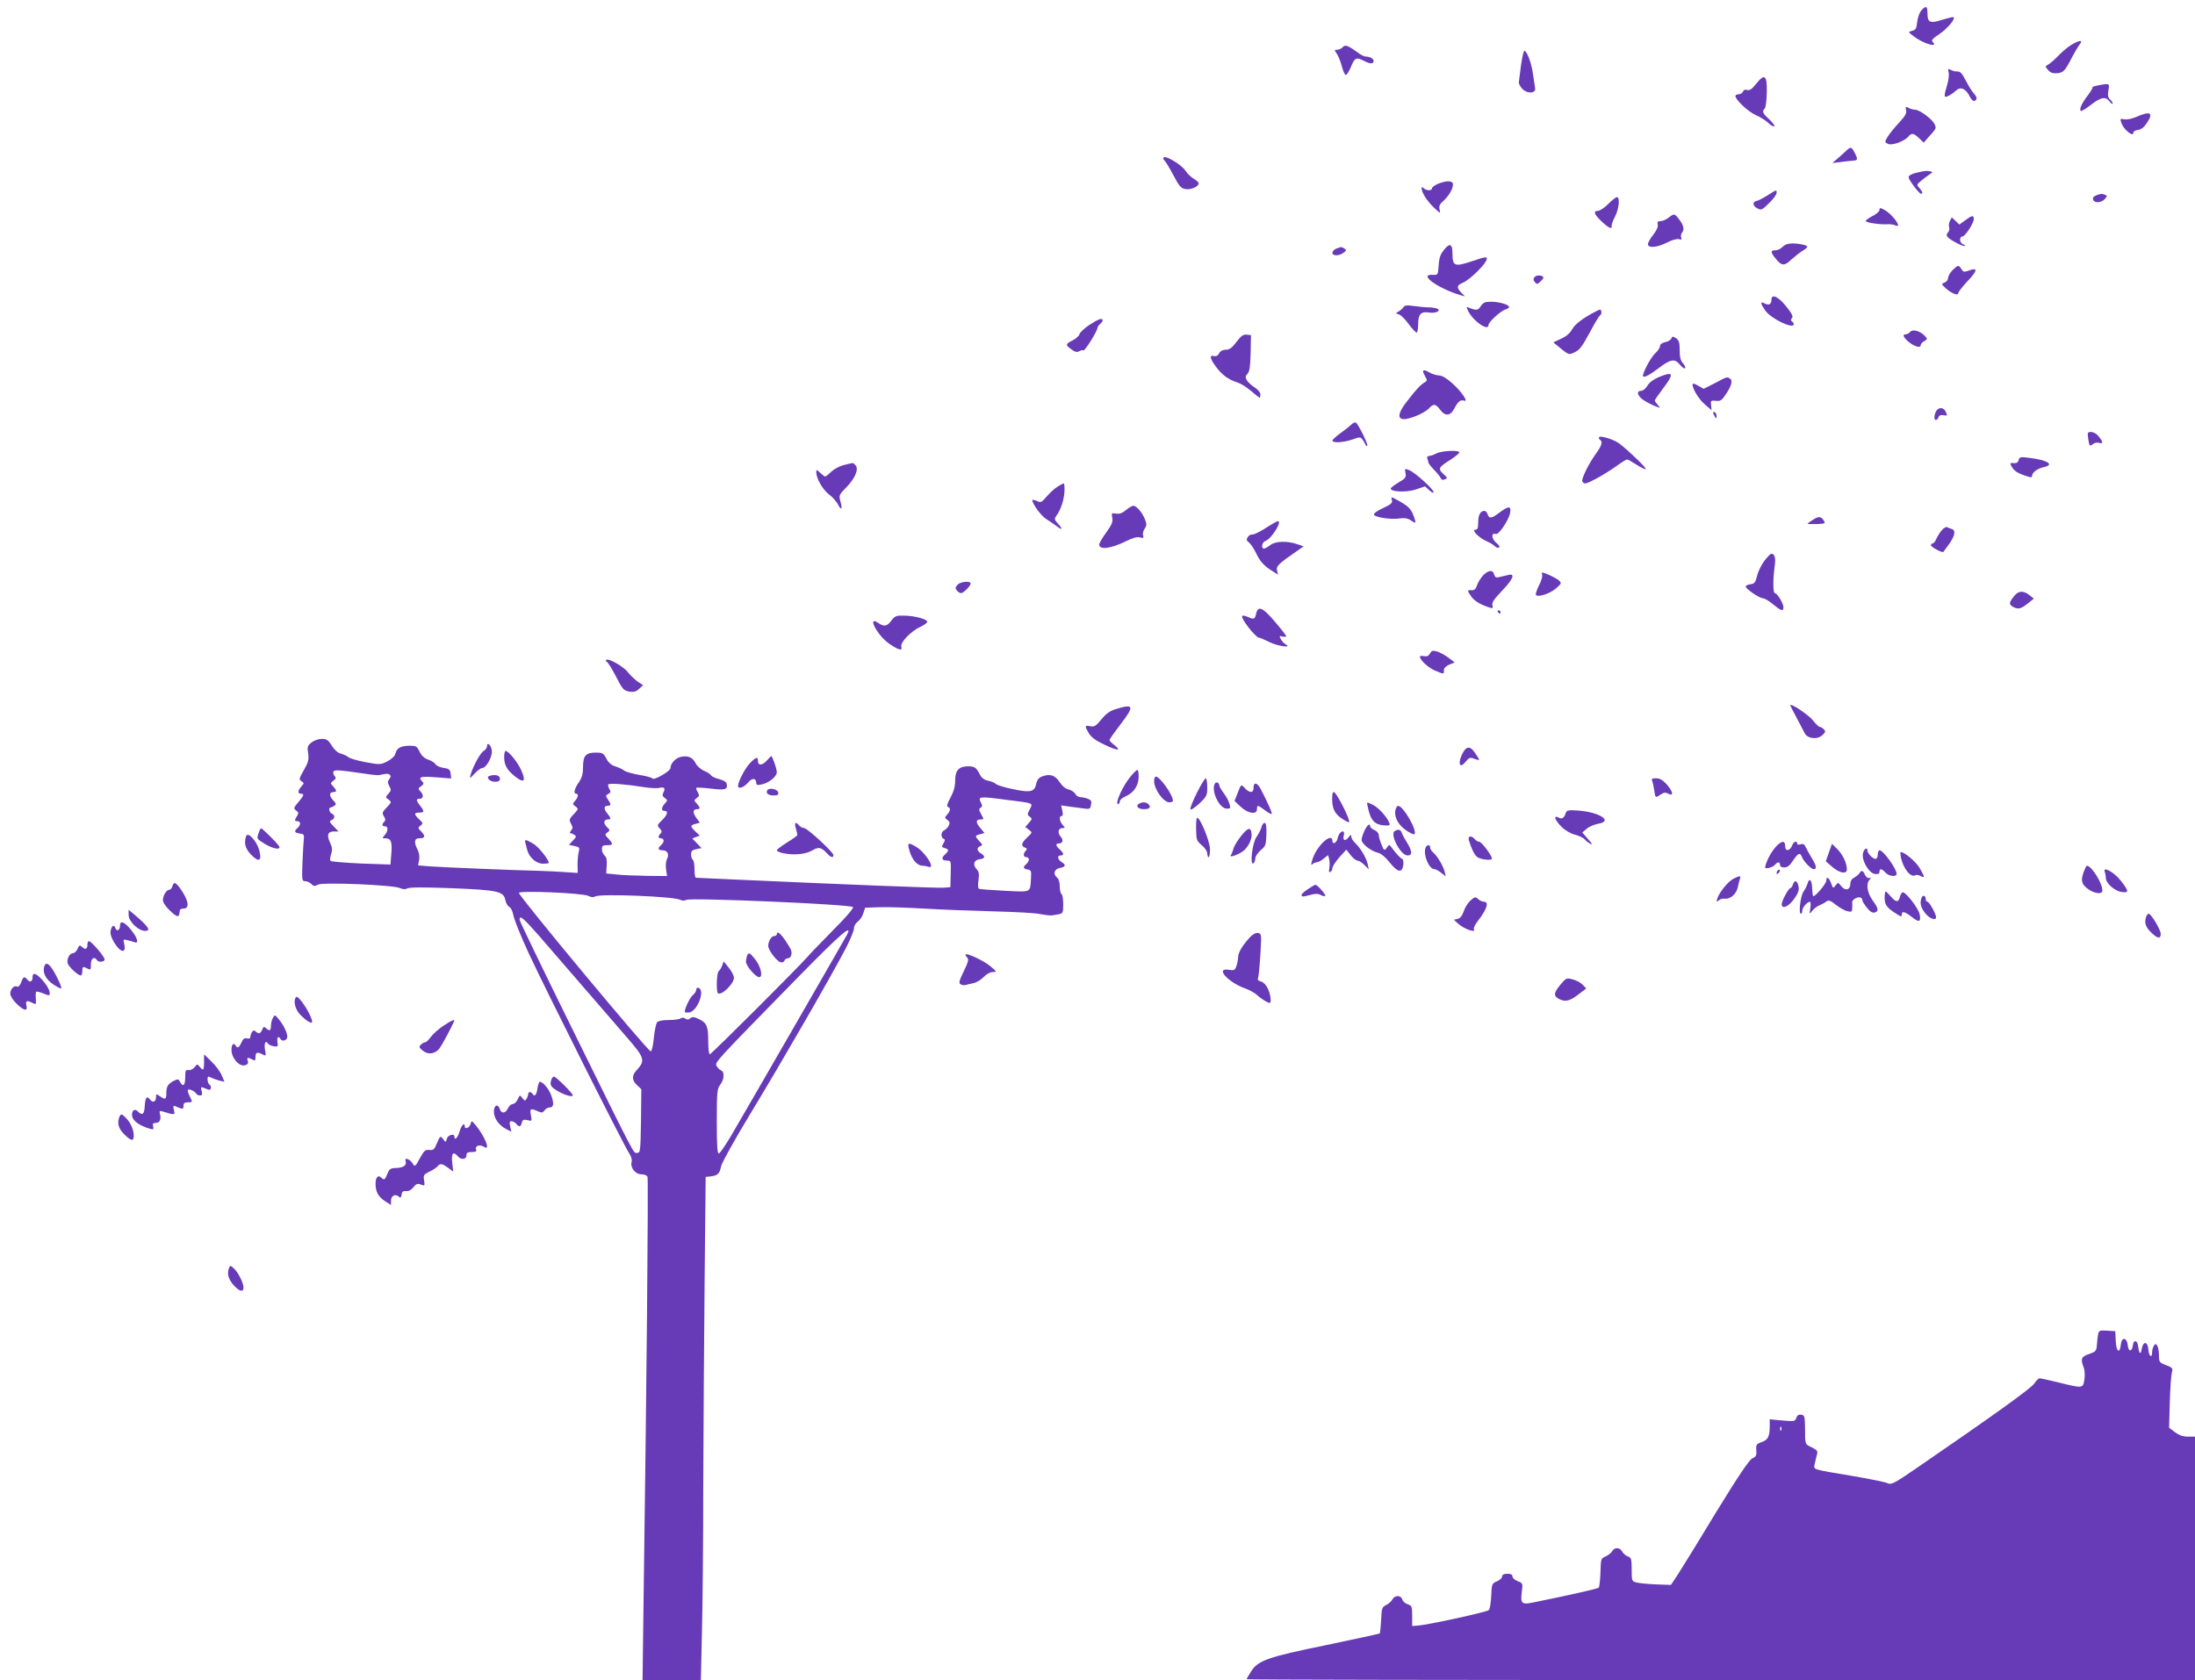 <?xml version="1.0" standalone="no"?>
<!DOCTYPE svg PUBLIC "-//W3C//DTD SVG 20010904//EN"
 "http://www.w3.org/TR/2001/REC-SVG-20010904/DTD/svg10.dtd">
<svg version="1.0" xmlns="http://www.w3.org/2000/svg"
 width="1280pt" height="980pt" viewBox="0 0 1280 980"
 preserveAspectRatio="xMidYMid meet">
<g transform="translate(0,980) scale(0.1,-0.1)"
fill="#673ab7" stroke="none">
<path d="M11204 9739 c-10 -11 -21 -41 -24 -67 -4 -39 -9 -47 -30 -52 -24 -6
-24 -6 11 -33 58 -43 147 -69 108 -30 -8 8 3 20 40 44 50 33 103 99 79 99 -6
0 -35 -7 -64 -16 -68 -22 -84 -15 -84 36 0 45 -8 50 -36 19z"/>
<path d="M12080 9539 c-19 -11 -53 -39 -75 -62 -22 -23 -49 -47 -60 -53 -20
-11 -20 -12 -1 -33 14 -16 28 -20 53 -18 37 4 45 13 88 97 16 30 36 63 44 73
20 25 -4 23 -49 -4z"/>
<path d="M7830 9525 c-7 -8 -21 -15 -31 -15 -19 0 -19 -1 -2 -26 9 -14 22 -47
28 -72 7 -25 16 -47 22 -49 6 -2 19 19 31 47 22 54 31 58 76 35 35 -19 56 -19
56 -1 0 14 -21 26 -46 26 -9 0 -30 11 -47 24 -56 41 -73 47 -87 31z"/>
<path d="M8870 9422 c-6 -48 -12 -94 -13 -102 -1 -8 8 -25 20 -38 28 -30 80
-28 75 3 -2 11 -7 47 -12 80 -8 61 -32 129 -49 139 -5 3 -14 -33 -21 -82z"/>
<path d="M11363 9378 c4 -13 0 -46 -8 -72 -21 -70 -20 -79 8 -65 12 6 32 20
44 31 26 24 55 12 78 -32 16 -31 29 -37 40 -19 4 6 -2 21 -14 33 -11 12 -33
47 -48 77 -21 40 -33 54 -48 52 -10 -1 -28 3 -38 9 -17 9 -19 7 -14 -14z"/>
<path d="M10240 9310 c-24 -30 -37 -39 -51 -35 -12 4 -21 1 -25 -9 -3 -9 -15
-16 -25 -16 -10 0 -19 -4 -19 -10 0 -22 77 -94 120 -112 25 -11 57 -31 72 -45
15 -15 31 -23 35 -20 3 4 -10 22 -30 41 -39 36 -43 46 -26 63 6 6 11 48 12 94
2 101 -12 113 -63 49z"/>
<path d="M12225 9300 c-16 -4 -27 -8 -23 -9 5 0 -8 -21 -26 -46 -36 -46 -52
-82 -42 -92 3 -3 27 11 53 31 64 50 91 55 114 25 10 -13 19 -19 19 -13 0 6 -7
17 -16 24 -11 10 -14 23 -9 52 6 35 5 38 -17 37 -12 -1 -36 -5 -53 -9z"/>
<path d="M11115 9158 c5 -18 -5 -35 -42 -75 -26 -28 -56 -65 -66 -82 -17 -29
-17 -30 2 -40 22 -12 96 14 120 43 19 22 30 20 62 -10 l27 -26 21 24 c54 60
54 59 42 84 -13 29 -87 84 -113 84 -11 0 -28 5 -39 11 -17 9 -19 7 -14 -13z"/>
<path d="M12460 9119 c-27 -12 -56 -18 -72 -15 -26 5 -26 4 -16 -24 12 -35 68
-81 68 -56 0 9 11 16 27 18 18 2 35 15 50 37 43 63 25 76 -57 40z"/>
<path d="M10770 8924 c-8 -8 -31 -28 -50 -45 l-35 -30 50 6 c28 4 60 7 73 8
26 2 27 8 7 47 -17 33 -23 35 -45 14z"/>
<path d="M6786 8881 c-4 -5 -2 -12 3 -16 6 -3 29 -41 52 -84 36 -69 46 -80 73
-84 32 -5 76 15 76 34 0 5 -13 17 -28 26 -16 9 -38 30 -49 47 -22 35 -118 92
-127 77z"/>
<path d="M11205 8799 c-52 -10 -75 -21 -75 -33 0 -15 61 -96 72 -96 13 0 9 12
-9 33 -17 18 -17 20 7 40 14 12 36 29 50 38 22 15 23 16 4 20 -10 3 -32 2 -49
-2z"/>
<path d="M8425 8740 c-39 -8 -75 -28 -75 -40 0 -14 -34 -12 -48 2 -9 9 -12 9
-12 0 0 -25 32 -75 72 -113 38 -36 39 -36 33 -12 -5 21 0 32 25 54 39 36 65
93 47 106 -7 6 -25 7 -42 3z"/>
<path d="M10308 8661 c-25 -16 -54 -31 -64 -33 -27 -5 -24 -30 5 -44 22 -11
28 -8 67 31 24 23 44 50 44 59 0 21 2 21 -52 -13z"/>
<path d="M12223 8660 c-15 -6 -21 -15 -17 -25 8 -21 47 -19 68 4 15 17 15 19
1 25 -20 7 -24 7 -52 -4z"/>
<path d="M9378 8610 c-22 -22 -49 -40 -59 -40 -30 0 -23 -20 21 -62 41 -39 63
-48 58 -25 -1 6 8 31 20 54 23 44 30 113 11 113 -6 0 -29 -18 -51 -40z"/>
<path d="M10960 8575 c0 -8 -18 -24 -40 -35 -22 -11 -40 -24 -40 -29 0 -10 85
-22 130 -19 14 1 33 -2 43 -7 44 -19 -17 66 -65 91 -25 13 -28 13 -28 -1z"/>
<path d="M9730 8530 c-14 -11 -35 -20 -47 -20 -16 0 -20 -5 -16 -20 3 -12 -6
-34 -26 -59 -17 -21 -31 -46 -31 -55 0 -25 53 -20 111 9 30 16 58 23 70 20 14
-5 17 -3 13 9 -4 9 -1 23 6 31 14 17 7 44 -21 79 -24 31 -27 31 -59 6z"/>
<path d="M11460 8515 l-34 -25 -22 21 -22 21 -11 -20 c-6 -11 -8 -28 -5 -36 4
-9 1 -23 -6 -31 -10 -12 -10 -18 -1 -29 14 -17 93 -57 99 -51 3 3 -3 7 -12 11
-19 7 -22 44 -3 44 16 0 67 78 67 102 0 24 -10 23 -50 -7z"/>
<path d="M10395 8360 c-10 -11 -29 -20 -42 -20 -28 0 -29 -10 -2 -44 38 -48
53 -50 95 -10 22 19 51 43 67 52 35 21 34 28 -4 36 -58 11 -95 7 -114 -14z"/>
<path d="M8421 8343 c-24 -29 -29 -48 -33 -108 -3 -38 -4 -40 -36 -38 -81 3
32 -78 162 -118 l29 -8 -22 22 c-28 31 -27 42 8 57 44 18 141 115 141 140 0
14 -6 13 -93 -16 -94 -31 -107 -26 -107 47 0 57 -16 64 -49 22z"/>
<path d="M7793 8350 c-13 -5 -23 -16 -23 -25 0 -19 39 -19 65 1 17 13 18 16 5
24 -18 11 -18 11 -47 0z"/>
<path d="M11386 8224 c-14 -15 -26 -35 -26 -46 0 -10 -9 -22 -20 -26 -20 -7
-20 -9 7 -34 33 -30 73 -45 73 -27 0 7 23 36 50 65 65 68 66 87 6 64 -22 -8
-28 -6 -38 10 -16 26 -20 25 -52 -6z"/>
<path d="M8949 8184 c-9 -11 -8 -18 1 -29 12 -14 15 -14 31 1 11 10 19 20 19
24 0 15 -40 18 -51 4z"/>
<path d="M10330 8051 c0 -26 -15 -34 -40 -21 -26 14 -25 1 3 -40 32 -48 167
-113 167 -81 0 6 -5 13 -10 16 -8 5 -8 11 0 20 8 9 -1 27 -35 69 -47 58 -85
74 -85 37z"/>
<path d="M8635 8014 c-16 -25 -25 -26 -69 -9 -17 8 -17 6 -3 -22 31 -59 117
-117 117 -79 0 17 70 82 99 91 12 3 21 10 21 15 0 13 -59 30 -105 30 -35 0
-46 -5 -60 -26z"/>
<path d="M8184 8008 c-5 -8 -18 -19 -28 -25 -19 -10 -19 -11 2 -17 12 -4 37
-29 57 -57 20 -27 41 -49 46 -49 5 0 9 22 9 49 0 58 16 76 63 68 35 -5 67 6
53 20 -4 4 -27 9 -49 10 -23 0 -65 4 -93 8 -40 6 -54 4 -60 -7z"/>
<path d="M9305 7983 c-72 -37 -121 -74 -138 -105 -11 -21 -34 -41 -64 -54
l-45 -21 45 -37 c42 -34 47 -36 73 -24 36 16 48 32 102 132 23 44 47 83 53 87
6 3 9 13 7 22 -3 14 -6 14 -33 0z"/>
<path d="M6353 7905 c-28 -18 -54 -43 -58 -54 -3 -11 -22 -28 -41 -37 -41 -20
-42 -27 -6 -52 20 -15 32 -18 45 -11 9 6 21 8 25 5 8 -5 82 114 82 132 0 5 7
15 15 22 8 7 15 16 15 21 0 17 -25 8 -77 -26z"/>
<path d="M11139 7864 c-6 -8 -18 -14 -25 -14 -20 0 -17 -14 9 -38 32 -30 77
-46 77 -27 0 8 9 19 21 25 19 11 20 13 4 30 -26 29 -71 42 -86 24z"/>
<path d="M7210 7805 c-26 -34 -40 -45 -62 -45 -17 0 -31 -7 -39 -21 -7 -14
-17 -19 -30 -16 -27 7 -24 -13 10 -60 35 -48 72 -76 124 -93 21 -6 58 -29 83
-51 25 -21 47 -39 50 -39 2 0 4 9 4 19 0 11 -14 28 -32 40 -18 11 -39 30 -46
41 -11 19 -11 25 3 40 12 13 16 42 18 121 l2 104 -25 3 c-20 2 -33 -7 -60 -43z"/>
<path d="M9746 7825 c-3 -8 -19 -18 -36 -21 -19 -4 -30 -13 -30 -23 0 -9 -12
-28 -28 -42 -29 -28 -79 -125 -70 -135 8 -7 40 10 95 52 65 49 90 53 118 18
13 -16 27 -26 31 -22 4 5 -1 17 -12 29 -14 16 -19 36 -19 76 0 45 -4 58 -21
70 -19 12 -22 12 -28 -2z"/>
<path d="M8308 7610 c16 -29 16 -31 -1 -41 -23 -13 -50 -42 -103 -111 -45 -58
-55 -92 -30 -101 28 -11 131 30 160 62 26 28 38 26 65 -10 29 -39 60 -36 83
10 20 39 35 51 56 44 28 -11 -15 53 -69 101 -33 30 -61 46 -78 46 -14 1 -37 7
-51 15 -41 24 -51 19 -32 -15z"/>
<path d="M9710 7614 c-55 -18 -89 -39 -104 -65 -10 -17 -26 -29 -37 -29 -27 0
-21 -28 11 -51 14 -10 43 -26 65 -35 39 -16 40 -16 23 3 -10 11 -18 23 -18 27
0 4 22 36 50 73 55 72 57 92 10 77z"/>
<path d="M10000 7565 l-65 -33 -32 18 c-22 13 -33 15 -33 7 1 -28 37 -87 73
-117 l38 -33 -3 29 c-3 27 -1 29 28 26 26 -3 35 3 56 35 35 51 44 83 27 94
-19 12 -15 13 -89 -26z"/>
<path d="M11290 7401 c-12 -24 -13 -51 -1 -51 5 0 12 7 15 16 4 11 14 15 30
12 22 -4 23 -3 13 19 -12 28 -42 30 -57 4z"/>
<path d="M9990 7393 c0 -4 5 -15 10 -23 8 -13 10 -13 10 2 0 9 -4 20 -10 23
-5 3 -10 3 -10 -2z"/>
<path d="M7880 7323 c-8 -8 -36 -30 -62 -49 -27 -19 -48 -39 -48 -44 0 -15 62
-12 115 6 45 16 49 16 61 -1 7 -10 15 -23 17 -29 2 -6 7 -9 10 -6 7 7 -56 134
-68 136 -5 1 -17 -4 -25 -13z"/>
<path d="M12177 7243 c7 -47 9 -49 28 -33 8 7 24 10 35 7 26 -7 25 4 -1 37
-12 15 -30 26 -44 26 -22 0 -23 -3 -18 -37z"/>
<path d="M9325 7250 c-3 -5 -1 -11 5 -15 18 -11 11 -34 -24 -82 -44 -62 -84
-145 -79 -160 3 -7 10 -13 17 -13 19 0 124 59 183 102 29 21 56 38 61 38 5 0
30 -14 56 -31 26 -17 50 -29 53 -25 6 5 -95 103 -153 148 -28 23 -112 49 -119
38z"/>
<path d="M8376 7155 c-15 -8 -35 -15 -43 -15 -10 0 -13 -6 -9 -16 3 -9 6 -19
6 -23 0 -4 15 -23 33 -42 19 -19 36 -41 39 -49 3 -9 11 -11 23 -6 18 6 17 9
-9 32 -32 30 -28 38 45 84 27 18 49 36 49 41 0 15 -103 10 -134 -6z"/>
<path d="M11772 7118 c-4 -18 -14 -22 -40 -19 -10 2 -11 -3 -3 -17 14 -27 32
-40 79 -56 34 -12 42 -13 42 -2 0 20 31 43 68 51 65 14 23 41 -82 54 -52 7
-59 6 -64 -11z"/>
<path d="M4923 7088 c-23 -5 -56 -22 -74 -38 -17 -17 -34 -30 -37 -30 -3 0
-16 10 -29 22 -22 20 -23 20 -23 2 1 -36 37 -99 73 -127 21 -15 44 -42 53 -58
20 -40 28 -31 15 16 -10 36 -8 39 34 82 50 51 74 105 55 128 -7 8 -15 15 -19
14 -3 -1 -25 -5 -48 -11z"/>
<path d="M8196 7041 c5 -25 1 -31 -40 -55 -25 -15 -46 -31 -46 -36 0 -20 93
-23 147 -5 l53 18 25 -23 c14 -13 25 -18 25 -11 0 17 -106 113 -141 128 -28
11 -28 11 -23 -16z"/>
<path d="M6165 6960 c-16 -10 -44 -36 -62 -57 -29 -34 -33 -36 -57 -25 -14 6
-26 8 -26 4 1 -22 50 -90 80 -109 19 -12 47 -31 63 -43 33 -26 36 -16 5 17
-19 20 -20 27 -10 41 27 37 45 89 49 140 2 28 0 52 -4 52 -4 0 -21 -9 -38 -20z"/>
<path d="M8117 6881 c4 -15 -7 -24 -52 -45 -34 -15 -55 -31 -53 -38 6 -16 100
-30 151 -22 26 4 45 1 62 -10 33 -22 34 -21 21 18 -16 45 -30 61 -83 91 -54
30 -52 30 -46 6z"/>
<path d="M6565 6824 c-21 -18 -38 -23 -57 -20 -26 5 -27 3 -22 -24 5 -23 -2
-40 -35 -86 -23 -31 -41 -63 -41 -70 0 -33 66 -25 154 18 40 20 66 28 84 23
20 -5 23 -3 18 11 -4 9 0 27 9 40 13 20 13 27 0 59 -17 40 -49 75 -67 75 -7
-1 -26 -12 -43 -26z"/>
<path d="M8744 6810 c-46 -35 -60 -37 -69 -10 -3 11 -12 20 -19 20 -23 0 -36
-24 -36 -67 0 -34 -4 -43 -17 -43 -25 0 23 -49 66 -67 19 -8 40 -21 48 -29 8
-8 19 -11 25 -8 6 4 -2 16 -18 29 -27 22 -29 60 -2 50 17 -7 76 80 84 123 8
42 -9 42 -62 2z"/>
<path d="M10572 6768 c-18 -11 -32 -22 -32 -23 0 -2 24 -3 54 -2 48 2 52 4 42
19 -16 27 -30 28 -64 6z"/>
<path d="M7381 6720 c-34 -22 -69 -39 -78 -38 -8 2 -20 -5 -27 -15 -9 -15 -7
-21 8 -32 10 -8 28 -35 41 -62 23 -49 47 -75 99 -107 l29 -18 -6 24 c-7 25 10
41 122 118 l33 23 -38 13 c-58 20 -127 18 -157 -6 -14 -11 -30 -20 -36 -20
-19 0 -12 38 9 45 34 11 99 115 72 115 -5 0 -37 -18 -71 -40z"/>
<path d="M11324 6708 c-11 -13 -25 -35 -32 -50 -6 -16 -16 -28 -22 -28 -5 0
-10 -5 -10 -10 0 -11 67 -47 73 -39 1 2 15 20 29 40 37 50 45 84 21 93 -10 3
-23 8 -29 11 -5 3 -19 -5 -30 -17z"/>
<path d="M10290 6530 c-17 -22 -37 -61 -43 -87 -10 -41 -16 -48 -39 -51 -16
-2 -28 -8 -28 -13 0 -14 80 -69 101 -69 9 0 36 -16 59 -35 47 -39 60 -43 60
-17 0 22 -36 82 -50 82 -11 0 -12 80 -1 157 7 49 0 73 -20 73 -4 0 -22 -18
-39 -40z"/>
<path d="M8648 6443 c-14 -16 -30 -41 -35 -58 -8 -22 -16 -29 -32 -28 -26 3
-26 -2 -1 -37 18 -26 57 -49 107 -64 18 -6 20 -4 16 14 -4 16 10 36 56 84 66
69 79 103 36 92 -14 -3 -37 -9 -51 -12 -20 -5 -26 -2 -31 15 -7 29 -34 26 -65
-6z"/>
<path d="M8993 6446 c3 -7 -5 -35 -19 -62 -13 -26 -21 -51 -17 -55 14 -14 83
9 117 39 32 28 33 31 17 46 -16 14 -82 46 -97 46 -3 0 -4 -6 -1 -14z"/>
<path d="M5584 6389 c-14 -15 -14 -21 -4 -34 7 -8 18 -15 24 -15 14 0 56 42
56 56 0 17 -59 12 -76 -7z"/>
<path d="M11743 6320 c-28 -35 -29 -46 -4 -60 30 -16 45 -12 85 19 l36 29 -26
21 c-36 28 -65 26 -91 -9z"/>
<path d="M7325 6220 c-7 -33 -13 -35 -50 -18 -14 6 -28 9 -31 5 -12 -11 78
-127 99 -127 5 0 31 -11 59 -25 48 -24 135 -37 96 -14 -10 5 -23 19 -29 31
-10 19 -9 20 10 15 11 -3 21 -2 21 2 0 5 -29 42 -65 84 -72 85 -99 96 -110 47z"/>
<path d="M8735 6230 c3 -5 8 -10 11 -10 2 0 4 5 4 10 0 6 -5 10 -11 10 -5 0
-7 -4 -4 -10z"/>
<path d="M5198 6180 c-25 -34 -43 -37 -76 -14 -32 22 -39 10 -18 -29 27 -45
55 -76 98 -103 45 -28 61 -30 54 -6 -8 24 58 92 112 116 23 11 41 24 39 30 -5
16 -75 34 -134 35 -47 1 -55 -2 -75 -29z"/>
<path d="M8339 5988 c-8 -14 -18 -19 -35 -15 -13 2 -24 1 -24 -3 0 -20 48 -64
87 -81 55 -23 53 -23 53 1 0 13 11 24 31 33 l32 13 -37 28 c-20 15 -50 31 -66
36 -25 7 -32 5 -41 -12z"/>
<path d="M3535 5950 c-3 -5 -2 -10 3 -10 5 0 29 -38 53 -84 39 -77 46 -84 78
-90 27 -4 40 -1 58 16 l23 21 -33 22 c-17 13 -41 36 -53 51 -25 35 -120 89
-129 74z"/>
<path d="M10440 5686 c0 -3 17 -36 37 -73 20 -38 41 -78 47 -90 16 -32 74 -39
103 -11 19 17 20 23 8 34 -7 8 -18 14 -23 14 -6 0 -24 17 -40 38 -26 33 -132
103 -132 88z"/>
<path d="M6508 5664 c-35 -10 -58 -27 -85 -60 -32 -39 -42 -45 -65 -40 -33 7
-34 1 -8 -42 15 -24 41 -43 93 -67 77 -36 99 -36 55 -1 -16 12 -28 25 -28 29
0 5 29 46 65 93 82 107 77 120 -27 88z"/>
<path d="M1817 5469 c-24 -18 -26 -25 -20 -64 5 -36 1 -52 -25 -97 -28 -49
-30 -55 -14 -65 16 -10 16 -12 0 -30 -22 -24 -23 -43 -3 -43 21 0 18 -10 -16
-50 -27 -32 -28 -36 -12 -48 15 -10 15 -16 5 -32 -16 -26 -15 -30 3 -30 8 0
15 -6 15 -14 0 -7 -7 -19 -15 -26 -22 -18 -18 -28 13 -32 22 -2 26 -7 24 -28
-2 -14 -5 -76 -8 -137 -4 -107 -3 -113 15 -113 11 0 27 -7 36 -16 14 -14 20
-15 40 -4 29 15 437 -2 477 -20 18 -8 31 -9 44 -2 13 7 99 7 259 1 269 -11
301 -18 312 -69 3 -17 13 -35 23 -40 10 -5 20 -27 24 -50 4 -23 43 -121 88
-218 97 -209 560 -1132 588 -1171 11 -17 17 -36 13 -49 -8 -34 22 -72 58 -72
17 0 32 -6 35 -15 6 -14 -6 -1286 -23 -2467 l-6 -468 170 0 170 0 6 263 c4
144 8 534 8 867 1 333 5 875 8 1205 l6 600 30 3 c40 5 52 16 60 59 4 20 80
157 174 312 174 286 469 798 553 959 26 51 48 103 48 117 0 13 10 31 22 39 12
9 27 30 32 48 l11 33 80 3 c44 2 163 -2 265 -8 102 -6 282 -13 400 -16 118 -3
240 -9 270 -15 64 -11 65 -11 108 -3 31 6 32 7 32 60 0 29 -4 56 -10 59 -5 3
-10 23 -10 44 0 22 -6 44 -15 51 -26 21 -18 50 15 57 35 6 38 18 10 35 -23 15
-27 38 -5 38 21 0 19 13 -5 35 -24 21 -26 35 -6 35 24 0 29 20 11 40 -20 22
-14 50 11 50 16 0 16 1 1 18 -19 21 -23 52 -6 52 7 0 8 11 4 31 l-7 31 49 -7
c26 -3 64 -8 84 -11 33 -5 37 -3 41 21 5 21 1 28 -19 36 -13 5 -33 9 -43 9
-11 0 -24 9 -30 19 -5 11 -23 22 -39 26 -18 4 -37 20 -52 43 -26 40 -56 50
-102 33 -19 -7 -29 -20 -34 -41 -9 -49 -33 -55 -132 -34 -47 9 -93 23 -102 30
-8 8 -30 17 -48 20 -22 5 -37 16 -48 38 -20 39 -30 46 -68 46 -53 0 -75 -24
-75 -82 0 -36 -8 -64 -27 -100 -20 -36 -24 -52 -15 -55 17 -6 15 -23 -5 -45
-15 -17 -15 -19 2 -31 14 -11 15 -18 7 -34 -6 -11 -18 -23 -27 -27 -18 -7 -20
-42 -2 -49 9 -3 9 -9 -1 -26 -12 -20 -11 -23 7 -28 26 -7 26 -15 1 -38 -23
-21 -18 -35 14 -35 22 0 22 -3 20 -77 l-2 -78 -40 -3 c-36 -3 -586 19 -1227
48 -115 5 -213 10 -217 10 -5 0 -8 22 -8 49 0 28 -4 53 -10 56 -5 3 -10 17
-10 31 0 19 6 26 31 31 l30 6 -27 28 -27 28 22 9 22 8 -26 24 c-31 30 -31 36
0 44 l26 7 -21 29 c-22 31 -20 50 6 50 19 0 18 9 -3 33 -17 18 -17 19 0 32 16
11 16 16 6 34 -7 11 -11 23 -8 26 3 2 41 0 84 -5 83 -10 99 -6 93 26 -2 13
-17 22 -43 29 -22 5 -44 15 -48 22 -4 7 -23 20 -42 27 -18 8 -41 28 -49 45
-18 34 -44 45 -86 36 -31 -7 -60 -38 -60 -65 0 -18 -97 -74 -105 -61 -3 5 -38
15 -78 21 -39 7 -79 18 -87 25 -8 7 -31 18 -50 24 -24 7 -42 22 -54 46 -17 32
-23 35 -62 35 -58 0 -74 -18 -74 -84 0 -40 -6 -62 -25 -90 -26 -38 -32 -66
-15 -66 15 0 12 -21 -7 -42 -15 -17 -15 -19 3 -32 18 -14 18 -15 -10 -45 -27
-28 -28 -33 -16 -56 11 -20 11 -27 0 -40 -7 -8 -9 -15 -4 -15 5 0 16 -5 24
-10 12 -8 11 -13 -9 -33 l-23 -25 32 -7 c29 -6 31 -10 25 -34 -4 -14 -7 -48
-7 -74 l1 -49 -77 5 c-42 3 -104 6 -137 7 -142 3 -576 21 -643 26 l-74 6 6 31
c4 20 0 43 -9 61 -22 42 -19 66 8 66 35 0 40 11 15 38 -22 22 -22 24 -6 36 16
12 16 15 -7 36 -32 30 -32 40 0 40 30 0 31 7 5 40 -23 30 -25 40 -6 40 24 0
29 20 10 41 -17 18 -17 20 2 33 15 12 17 17 7 27 -27 27 -12 32 78 25 l90 -7
-3 28 c-3 24 -9 29 -42 34 -21 3 -43 13 -47 22 -5 8 -24 20 -42 26 -23 8 -39
23 -50 46 -15 32 -21 35 -57 35 -52 0 -76 -13 -84 -45 -4 -16 -21 -32 -47 -46
-40 -20 -44 -20 -127 -5 -47 9 -93 22 -101 30 -9 7 -28 16 -43 20 -18 4 -37
21 -53 46 -21 34 -31 40 -59 40 -18 0 -45 -9 -59 -21z m303 -181 c85 -12 80
-12 117 -4 35 8 52 -7 32 -30 -9 -12 -9 -20 1 -39 12 -22 11 -27 -5 -45 -18
-20 -18 -21 1 -34 18 -14 18 -16 -11 -46 -26 -27 -28 -33 -16 -52 9 -14 10
-23 2 -31 -15 -15 -14 -27 4 -27 20 0 19 -29 -2 -52 -15 -17 -15 -18 4 -18 33
0 41 -20 35 -89 l-5 -64 -170 6 c-94 4 -175 11 -179 15 -5 5 -3 22 3 40 8 25
7 38 -6 66 -21 44 -14 66 22 66 l27 0 -29 30 c-24 25 -26 30 -12 36 21 8 22
30 2 38 -15 5 -21 36 -7 36 4 0 14 5 22 10 12 8 11 13 -9 34 -23 25 -21 46 5
46 19 0 18 9 -3 33 -17 18 -17 19 1 33 15 11 17 16 7 28 -7 8 -10 20 -6 26 7
11 40 8 175 -12z m1638 -80 c34 -5 73 -7 86 -4 30 7 38 -1 25 -26 -8 -15 -7
-22 8 -33 17 -13 17 -14 0 -32 -21 -24 -22 -43 -2 -43 24 0 17 -24 -15 -55
-28 -27 -29 -30 -13 -47 13 -14 14 -21 5 -30 -16 -16 -15 -28 3 -28 8 0 15 -6
15 -14 0 -7 -7 -19 -15 -26 -22 -18 -18 -30 9 -30 29 0 40 -24 25 -52 -6 -12
-8 -38 -5 -59 l6 -39 -117 1 c-65 1 -145 4 -178 8 l-60 6 3 46 c2 32 -1 49
-12 58 -9 8 -16 24 -16 37 0 20 5 24 30 24 36 0 37 6 8 38 -21 22 -22 25 -6
36 16 12 16 14 -4 33 -21 22 -18 43 8 43 19 0 18 7 -6 37 -21 27 -19 43 6 43
18 0 18 10 -1 37 -14 20 -14 23 2 32 15 8 16 13 6 29 -6 11 -9 23 -5 27 8 8
115 -1 210 -17z m2116 -74 c158 -20 150 -17 131 -55 -15 -28 -15 -32 0 -43 15
-11 14 -14 -5 -36 l-21 -24 21 -16 c21 -16 21 -16 -10 -45 -34 -32 -38 -50
-13 -59 12 -5 14 -9 5 -18 -17 -17 -15 -38 3 -38 8 0 15 -6 15 -14 0 -7 -7
-19 -15 -26 -21 -18 -19 -28 8 -32 20 -3 22 -8 19 -53 -5 -83 5 -79 -154 -71
-78 4 -146 9 -150 12 -5 3 -6 26 -2 50 5 35 3 49 -11 64 -24 26 -16 54 18 58
32 4 35 17 7 34 -24 15 -26 34 -4 42 15 6 15 9 -5 29 -27 30 -27 33 5 41 l25
7 -25 30 c-28 33 -26 49 4 49 18 0 18 1 2 30 -14 25 -15 32 -3 39 10 6 10 13
2 28 -20 38 -13 39 153 17z m-2443 -560 c16 -8 30 -9 40 -3 28 17 461 0 497
-20 10 -6 23 -6 34 0 26 14 956 -26 972 -42 6 -5 -39 -58 -117 -136 -69 -71
-136 -139 -147 -153 -47 -55 -562 -570 -571 -570 -5 0 -9 34 -9 76 0 88 -8
107 -55 130 -28 13 -38 14 -50 4 -11 -9 -19 -9 -28 -2 -8 7 -18 7 -27 2 -8 -6
-40 -10 -71 -10 -34 0 -61 -5 -67 -13 -6 -7 -15 -48 -19 -90 -4 -43 -12 -78
-18 -80 -14 -3 -776 913 -769 925 9 14 372 -1 405 -18z m-289 -231 c84 -97
196 -226 511 -591 107 -123 111 -138 61 -193 -31 -32 -30 -60 1 -89 l25 -24
-2 -185 c-3 -177 -4 -186 -23 -186 -23 0 0 -43 -390 748 -162 329 -295 604
-295 612 0 29 18 14 112 -92z m1797 4 c-20 -37 -618 -1075 -678 -1176 -31 -52
-62 -97 -68 -99 -10 -3 -13 39 -13 186 0 174 2 191 20 215 24 30 26 75 5 83
-9 4 -20 15 -26 26 -12 21 -13 19 478 521 245 250 318 313 282 244z"/>
<path d="M4530 4350 c0 -5 -7 -10 -15 -10 -17 0 -35 -30 -35 -58 0 -24 49 -89
72 -95 9 -3 19 1 22 9 3 8 12 14 20 14 17 0 27 24 19 48 -3 9 -20 36 -36 60
-29 41 -47 53 -47 32z"/>
<path d="M4356 4224 c-3 -9 -6 -24 -6 -34 0 -24 57 -90 77 -90 24 0 10 63 -24
105 -31 39 -38 42 -47 19z"/>
<path d="M4211 4167 c-5 -14 -15 -28 -20 -32 -12 -7 -15 -117 -5 -128 19 -18
93 53 94 89 0 12 -13 38 -30 59 l-30 37 -9 -25z"/>
<path d="M4060 4027 c0 -8 -7 -20 -16 -28 -16 -13 -37 -51 -48 -85 -6 -19 -3
-22 20 -20 49 2 99 130 57 144 -7 2 -13 -3 -13 -11z"/>
<path d="M2840 5446 c0 -8 -9 -20 -19 -26 -19 -10 -62 -88 -77 -140 -6 -24 -5
-23 24 8 16 17 36 32 44 32 23 0 60 65 56 101 -3 32 -28 55 -28 25z"/>
<path d="M8536 5418 c-37 -60 -29 -111 10 -62 22 26 26 28 54 17 33 -12 33
-11 -2 40 -23 33 -43 34 -62 5z"/>
<path d="M2940 5385 c0 -47 15 -75 62 -113 53 -43 67 -30 38 34 -20 47 -75
114 -92 114 -4 0 -8 -16 -8 -35z"/>
<path d="M4473 5365 c-26 -30 -53 -33 -53 -5 0 28 -11 25 -47 -12 -33 -35 -77
-124 -68 -138 8 -13 36 0 60 28 22 26 45 23 45 -5 0 -12 7 -14 30 -9 43 8 90
46 90 72 0 19 -26 94 -33 94 -1 0 -12 -12 -24 -25z"/>
<path d="M6594 5272 c-46 -55 -95 -162 -74 -162 6 0 10 7 10 16 0 8 15 21 34
29 47 20 76 63 76 114 0 23 -3 41 -7 40 -5 0 -22 -17 -39 -37z"/>
<path d="M2852 5273 c-19 -8 5 -33 33 -33 27 0 35 8 28 26 -5 14 -36 17 -61 7z"/>
<path d="M6730 5243 c1 -48 55 -123 89 -123 12 0 21 4 21 9 0 34 -76 141 -100
141 -5 0 -10 -12 -10 -27z"/>
<path d="M6980 5176 c-23 -46 -41 -89 -38 -96 2 -7 23 7 51 32 44 42 47 47 47
96 0 29 -4 52 -9 52 -5 0 -28 -38 -51 -84z"/>
<path d="M9635 5243 c4 -10 9 -35 12 -55 6 -44 6 -43 38 -22 18 12 28 13 44 4
33 -17 27 13 -10 55 -23 25 -39 35 -61 35 -25 0 -29 -3 -23 -17z"/>
<path d="M7085 5230 c-25 -41 25 -147 69 -147 22 0 23 2 15 29 -4 17 -20 45
-34 63 -14 19 -25 38 -25 44 0 15 -18 23 -25 11z"/>
<path d="M7310 5205 c0 -31 -22 -33 -50 -3 -23 25 -22 26 -44 -31 l-17 -43 36
-34 c43 -40 95 -48 95 -14 0 26 4 25 46 -6 19 -15 37 -24 40 -22 4 5 -21 62
-64 145 -20 39 -42 43 -42 8z"/>
<path d="M4475 5191 c-11 -18 5 -31 36 -31 24 0 30 4 27 18 -4 19 -52 29 -63
13z"/>
<path d="M7769 5158 c-4 -72 13 -107 64 -138 17 -11 33 -18 34 -16 10 10 -74
176 -89 176 -5 0 -8 -10 -9 -22z"/>
<path d="M6641 5111 c-20 -13 -4 -31 28 -31 34 0 44 9 30 27 -13 15 -38 17
-58 4z"/>
<path d="M7976 5093 c17 -80 39 -104 100 -108 26 -1 31 1 26 14 -11 32 -63 90
-94 105 -40 20 -39 21 -32 -11z"/>
<path d="M8137 5073 c-8 -40 18 -87 65 -118 22 -15 42 -24 46 -21 19 19 -64
164 -94 165 -7 1 -14 -11 -17 -26z"/>
<path d="M9132 5061 c-11 -33 -23 -41 -43 -30 -33 17 -22 -15 17 -54 21 -21
54 -40 79 -46 23 -6 48 -18 55 -26 7 -9 23 -21 34 -27 15 -8 11 0 -13 27 l-34
39 26 22 c14 12 44 25 67 29 89 15 8 68 -119 77 -51 4 -64 1 -69 -11z"/>
<path d="M6975 4964 c1 -62 3 -69 33 -94 18 -15 32 -36 32 -48 0 -12 4 -22 8
-22 5 0 8 21 8 48 -1 45 -57 182 -75 182 -4 0 -7 -30 -6 -66z"/>
<path d="M4641 4968 c5 -18 9 -36 9 -39 0 -3 -27 -23 -60 -43 -33 -21 -60 -41
-60 -46 0 -5 17 -13 38 -17 63 -13 130 -6 168 16 38 23 54 19 88 -18 21 -23
36 -27 36 -9 0 17 -152 157 -171 158 -9 0 -22 7 -29 15 -21 25 -29 17 -19 -17z"/>
<path d="M7356 4974 c-4 -14 -17 -39 -28 -55 -25 -33 -41 -168 -19 -155 6 4
11 17 11 28 0 12 14 33 31 48 29 24 32 31 34 93 1 48 -2 67 -11 67 -6 0 -15
-12 -18 -26z"/>
<path d="M7957 4955 c-9 -20 -17 -44 -17 -54 0 -23 55 -66 95 -75 19 -5 44
-25 69 -57 46 -58 72 -63 79 -16 2 17 0 34 -5 36 -11 4 -36 31 -62 66 -15 20
-15 20 -29 0 -14 -19 -16 -18 -31 19 -9 21 -16 46 -16 56 0 9 -11 22 -25 28
-14 6 -25 16 -25 22 0 21 -17 8 -33 -25z"/>
<path d="M1510 4946 c-14 -39 -15 -38 35 -69 44 -26 85 -35 85 -19 0 8 -42 53
-89 96 -20 19 -21 19 -31 -8z"/>
<path d="M7237 4923 c-20 -25 -40 -58 -44 -72 -3 -14 -10 -31 -15 -38 -16 -21
52 4 78 28 28 26 47 70 42 100 -5 36 -21 32 -61 -18z"/>
<path d="M8133 4952 c-30 -19 35 -142 75 -142 29 0 28 24 -3 75 -14 22 -28 48
-31 58 -7 18 -21 22 -41 9z"/>
<path d="M7812 4938 c-5 -7 -11 -22 -13 -32 -5 -23 -29 -34 -29 -12 0 55 -88
-23 -115 -102 -10 -30 -11 -42 -3 -34 7 7 18 12 26 12 8 0 26 9 40 21 l27 21
6 -24 c3 -12 4 -36 1 -52 -4 -20 -2 -27 6 -22 7 4 12 15 12 24 1 9 19 37 41
62 l40 44 25 -32 c14 -18 32 -32 40 -32 8 0 26 -11 40 -25 l26 -26 -7 33 c-9
37 -43 94 -74 122 -11 11 -21 26 -21 35 -1 14 -2 14 -14 -1 -20 -27 -38 -22
-30 7 7 27 -7 34 -24 13z"/>
<path d="M1436 4924 c-15 -40 -6 -76 30 -111 45 -46 63 -35 45 30 -15 52 -65
106 -75 81z"/>
<path d="M8566 4898 c14 -48 32 -84 47 -96 19 -16 87 -24 87 -10 0 18 -61 98
-74 98 -8 0 -19 7 -26 15 -20 24 -43 19 -34 -7z"/>
<path d="M3064 4883 c2 -10 8 -29 11 -43 12 -43 53 -78 91 -78 19 0 34 2 34 5
0 20 -61 95 -91 112 -45 26 -52 26 -45 4z"/>
<path d="M10358 4863 c-26 -28 -50 -70 -62 -109 -6 -18 -3 -21 18 -17 14 3 31
11 37 19 15 18 29 18 29 -1 0 -9 9 -15 25 -15 18 0 32 11 51 40 29 44 41 49
51 23 9 -26 54 -73 70 -73 19 0 16 20 -12 65 -13 22 -29 50 -35 63 -7 17 -15
22 -30 17 -11 -4 -20 -2 -20 4 0 18 -20 13 -27 -6 -14 -38 -43 -43 -43 -8 0
33 -20 32 -52 -2z"/>
<path d="M5305 4833 c15 -50 45 -83 75 -83 10 0 25 -3 34 -6 45 -17 -17 84
-71 116 -49 29 -54 26 -38 -27z"/>
<path d="M10665 4827 l-18 -51 38 -33 c43 -37 85 -44 85 -14 0 36 -24 86 -55
117 l-32 32 -18 -51z"/>
<path d="M8313 4855 c-15 -41 20 -125 52 -125 7 0 24 -9 39 -21 l27 -21 -7 28
c-8 34 -44 93 -68 113 -9 7 -16 20 -16 27 0 19 -19 18 -27 -1z"/>
<path d="M10864 4823 c-10 -40 34 -117 70 -121 18 -2 26 1 26 12 0 22 13 20
35 -4 20 -22 65 -27 65 -7 -1 31 -78 137 -99 137 -6 0 -11 -11 -11 -25 0 -14
-6 -25 -13 -25 -16 0 -47 32 -47 48 0 23 -20 12 -26 -15z"/>
<path d="M11085 4798 c15 -67 58 -120 85 -103 5 3 19 1 30 -5 26 -14 25 -6 -6
47 -21 36 -88 93 -110 93 -3 0 -2 -15 1 -32z"/>
<path d="M12152 4717 c-19 -53 -15 -73 22 -101 38 -29 86 -35 86 -11 0 43 -62
143 -90 145 -4 0 -11 -15 -18 -33z"/>
<path d="M10367 4723 c-4 -3 -7 -11 -7 -17 0 -6 5 -5 12 2 6 6 9 14 7 17 -3 3
-9 2 -12 -2z"/>
<path d="M12274 4714 c3 -9 6 -24 6 -35 0 -31 51 -76 92 -82 44 -7 43 5 -5 66
-38 49 -107 87 -93 51z"/>
<path d="M10843 4706 c-4 -7 -18 -18 -30 -25 -15 -7 -23 -21 -23 -37 0 -35
-29 -43 -53 -13 -18 23 -19 23 -33 4 -14 -18 -15 -18 -26 13 -13 35 -28 42
-28 15 -1 -19 -68 -98 -77 -90 -2 3 -5 26 -6 51 -2 46 -17 57 -27 20 -3 -10
-13 -31 -23 -45 -18 -26 -30 -129 -15 -129 4 0 8 8 8 18 0 19 29 52 45 52 4 0
5 -17 2 -37 -6 -37 -6 -38 11 -16 9 12 28 27 42 32 14 6 32 16 41 23 13 9 24
5 55 -20 22 -17 51 -34 67 -37 23 -6 27 -4 28 16 1 13 1 29 0 36 -1 7 8 17 19
23 21 11 40 6 40 -11 0 -6 12 -25 26 -43 18 -23 33 -32 45 -29 26 7 24 24 -11
71 -32 45 -40 98 -17 121 10 10 9 12 -3 9 -8 -2 -19 7 -25 20 -11 25 -21 28
-32 8z"/>
<path d="M10108 4674 c-32 -17 -82 -79 -93 -114 -7 -22 -6 -23 8 -12 9 8 24
12 34 10 32 -5 70 28 77 67 4 20 10 43 13 51 6 17 -3 16 -39 -2z"/>
<path d="M10455 4640 c-3 -11 -10 -20 -14 -20 -10 0 -51 -74 -51 -94 0 -31 38
-16 69 26 31 42 36 62 25 92 -8 22 -21 20 -29 -4z"/>
<path d="M1005 4630 c-3 -11 -11 -20 -17 -20 -17 0 -37 -32 -38 -59 0 -15 15
-38 41 -63 38 -36 52 -41 55 -17 1 5 2 14 3 19 0 6 10 10 20 10 40 0 31 50
-22 123 -25 32 -33 34 -42 7z"/>
<path d="M7628 4614 c-21 -13 -38 -29 -38 -34 0 -12 6 -12 52 0 27 8 44 8 59
0 11 -7 23 -9 27 -6 6 6 -47 66 -57 65 -3 0 -23 -11 -43 -25z"/>
<path d="M10990 4562 c0 -40 15 -60 73 -95 23 -15 27 -15 27 -2 0 23 18 18 60
-15 42 -33 53 -28 44 18 -6 32 -79 127 -97 127 -6 0 -14 -11 -17 -24 -8 -36
-24 -36 -53 -1 -14 16 -28 30 -31 30 -3 0 -6 -17 -6 -38z"/>
<path d="M11206 4564 c-12 -30 -6 -56 20 -90 25 -32 64 -47 64 -24 0 19 -40
90 -50 90 -6 0 -10 6 -10 14 0 22 -17 28 -24 10z"/>
<path d="M8576 4548 c-15 -13 -33 -41 -40 -63 -9 -26 -21 -42 -36 -45 l-22 -5
24 -22 c33 -31 108 -58 93 -33 -4 6 7 27 23 48 53 68 67 112 35 112 -9 0 -24
7 -34 16 -15 14 -19 13 -43 -8z"/>
<path d="M750 4463 c0 -38 57 -93 96 -93 38 0 19 27 -73 104 l-23 19 0 -30z"/>
<path d="M12516 4454 c-13 -33 -5 -61 27 -92 39 -38 57 -41 57 -9 0 24 -56
117 -70 117 -4 0 -11 -7 -14 -16z"/>
<path d="M700 4401 c0 -26 -18 -37 -26 -17 -9 24 -21 19 -28 -10 -5 -18 1 -38
18 -69 38 -64 75 -70 60 -9 -6 25 -5 26 19 20 14 -3 32 -9 41 -12 28 -11 18
26 -20 72 -38 47 -64 57 -64 25z"/>
<path d="M7289 4333 c-44 -48 -69 -90 -69 -116 0 -14 -5 -38 -10 -53 -9 -24
-14 -26 -45 -21 -81 13 -4 -73 97 -109 23 -8 54 -25 68 -38 24 -22 62 -46 74
-46 12 0 5 51 -11 84 -9 20 -26 37 -40 41 -13 3 -21 10 -18 15 6 9 16 135 19
225 1 33 -3 41 -19 43 -12 2 -31 -9 -46 -25z"/>
<path d="M510 4292 c0 -28 -11 -34 -30 -17 -15 14 -18 13 -28 -10 -6 -14 -18
-25 -26 -25 -20 0 -39 -36 -31 -60 6 -20 60 -70 76 -70 5 0 9 11 9 25 0 28 3
29 31 15 17 -10 19 -7 19 25 0 34 20 49 35 25 9 -15 45 -12 45 4 0 15 -77 106
-91 106 -5 0 -9 -8 -9 -18z"/>
<path d="M5630 4231 c0 -4 5 -12 12 -19 8 -8 3 -27 -22 -78 -26 -53 -30 -68
-19 -75 8 -5 21 -7 29 -5 8 3 29 7 46 11 17 3 44 19 59 35 17 18 39 30 54 30
25 0 25 1 -14 34 -38 33 -145 82 -145 67z"/>
<path d="M257 4159 c-9 -35 12 -74 55 -102 23 -15 43 -25 45 -23 5 5 -24 70
-49 109 -26 41 -43 46 -51 16z"/>
<path d="M190 4101 c0 -27 -15 -34 -30 -16 -18 22 -24 19 -37 -16 -7 -18 -16
-28 -23 -24 -16 10 -40 -14 -40 -41 0 -13 15 -38 37 -59 43 -42 66 -46 57 -10
-7 28 4 32 37 14 19 -10 20 -8 18 25 -2 19 -1 37 2 41 3 3 22 -2 42 -10 34
-14 37 -14 37 2 0 20 -24 59 -57 91 -28 27 -43 28 -43 3z"/>
<path d="M9101 4058 c-42 -50 -43 -68 -8 -86 36 -18 62 -11 115 30 l42 32 -21
22 c-11 12 -37 26 -58 31 -36 10 -39 8 -70 -29z"/>
<path d="M1727 3984 c-19 -19 -6 -73 24 -103 37 -38 69 -56 69 -41 0 35 -79
158 -93 144z"/>
<path d="M1591 3862 c-6 -11 -11 -32 -11 -46 0 -29 -9 -33 -29 -13 -8 7 -15 8
-17 2 -13 -33 -22 -39 -39 -25 -14 12 -18 12 -26 -1 -5 -8 -9 -20 -9 -28 0 -8
-7 -11 -20 -8 -14 4 -23 -3 -32 -24 -14 -30 -23 -36 -33 -19 -13 21 -25 9 -25
-25 0 -47 45 -98 78 -89 16 5 21 11 17 25 -7 22 -2 23 26 9 16 -9 19 -7 19 15
0 27 10 31 42 14 19 -10 20 -9 13 30 -6 38 5 56 19 32 3 -5 17 -11 32 -14 24
-4 26 -2 22 24 -4 29 5 39 17 19 9 -15 32 -12 39 5 7 18 -16 71 -48 109 -23
28 -24 28 -35 8z"/>
<path d="M2585 3816 c-27 -18 -60 -47 -73 -65 -12 -17 -27 -31 -33 -31 -6 0
-17 -6 -25 -14 -12 -13 -10 -17 12 -35 31 -25 70 -19 96 12 13 17 68 118 86
160 7 14 -14 6 -63 -27z"/>
<path d="M1190 3605 c0 -49 -5 -54 -26 -27 -13 16 -15 16 -29 -3 -9 -11 -25
-19 -35 -17 -17 3 -20 -3 -20 -42 0 -48 -12 -59 -30 -27 -9 18 -13 18 -37 6
-34 -18 -43 -33 -43 -72 0 -37 -6 -40 -38 -17 -21 14 -22 14 -22 -5 0 -28 -19
-36 -35 -15 -18 25 -28 12 -31 -38 -2 -47 -14 -57 -38 -33 -20 20 -36 11 -36
-19 0 -32 41 -62 107 -81 18 -5 20 -2 16 15 -4 15 -1 20 15 20 23 0 33 19 25
51 -5 20 -3 21 18 15 68 -21 71 -21 63 9 -5 22 -4 27 7 23 8 -4 22 -9 32 -13
13 -5 17 -2 17 14 0 16 6 21 25 21 29 0 29 0 11 36 -8 15 -13 31 -10 36 6 9
39 -6 49 -22 3 -6 13 -10 22 -10 11 0 14 6 9 26 -6 21 -4 25 8 20 9 -3 23 -9
31 -12 17 -7 21 21 5 31 -10 6 -14 45 -4 45 3 0 13 -4 22 -9 9 -4 29 -11 44
-15 l27 -6 -16 37 c-8 21 -35 57 -59 80 l-44 43 0 -45z"/>
<path d="M3216 3504 c-11 -30 -6 -42 29 -64 43 -27 95 -42 95 -29 0 12 -98
109 -110 109 -4 0 -11 -7 -14 -16z"/>
<path d="M3134 3450 c-6 -39 -17 -50 -29 -30 -9 14 -25 12 -25 -2 0 -7 -5 -20
-10 -28 -8 -13 -11 -12 -24 5 -14 19 -15 19 -27 -8 -7 -15 -20 -27 -29 -27 -9
0 -22 -11 -28 -25 -14 -30 -38 -33 -47 -5 -11 34 -35 24 -35 -14 0 -39 29 -80
72 -102 l30 -16 -7 31 c-5 24 -3 31 8 31 8 0 20 -7 27 -15 17 -21 27 -19 33 6
5 18 11 20 33 15 26 -7 26 -6 20 29 -8 38 -2 42 40 23 22 -10 28 -10 39 5 7 9
20 17 29 17 25 0 28 21 11 69 -13 38 -48 80 -67 81 -4 0 -11 -18 -14 -40z"/>
<path d="M696 3284 c-14 -36 -5 -67 28 -100 40 -40 56 -43 56 -10 0 35 -17 75
-43 102 -26 28 -33 29 -41 8z"/>
<path d="M2744 3243 c-6 -22 -34 -33 -34 -13 0 26 -20 6 -30 -30 -10 -36 -30
-56 -30 -30 0 20 -38 10 -44 -12 -6 -22 -7 -23 -21 -4 -17 23 -18 22 -39 -27
-13 -32 -19 -37 -42 -35 -23 3 -31 -4 -52 -42 -32 -59 -32 -59 -49 -32 -16 23
-46 31 -38 10 9 -24 -11 -39 -52 -41 -36 -1 -42 -5 -54 -34 -14 -36 -19 -39
-36 -22 -18 18 -33 1 -33 -36 0 -47 16 -76 56 -102 l34 -22 0 25 c0 28 24 42
44 25 12 -10 15 -8 18 11 2 17 9 22 27 20 15 -1 30 7 42 23 16 20 24 23 44 15
22 -9 23 -7 18 25 -5 30 -2 34 30 50 20 9 41 23 48 31 16 19 26 18 62 -8 l30
-22 -6 52 c-6 55 6 69 33 37 18 -22 50 -19 50 5 0 16 7 20 31 20 24 0 30 4 25
15 -8 21 22 31 45 16 16 -9 19 -8 19 4 0 21 -34 83 -65 120 -25 30 -25 30 -31
8z"/>
<path d="M1336 2405 c-13 -34 -5 -65 25 -100 35 -39 59 -45 59 -15 0 27 -32
90 -58 113 -18 16 -20 16 -26 2z"/>
<path d="M12235 2018 c-2 -13 -6 -41 -7 -62 -3 -37 -6 -40 -45 -54 -46 -15
-52 -28 -32 -79 6 -15 8 -47 4 -70 -8 -52 -9 -52 -147 -18 -56 14 -107 25
-114 25 -6 0 -21 -14 -31 -30 -18 -28 -241 -188 -690 -496 -128 -88 -145 -96
-165 -86 -13 7 -104 25 -203 42 -248 42 -229 35 -222 73 4 18 9 42 13 54 5 18
0 25 -30 40 -41 19 -40 15 -40 113 -1 69 -3 75 -23 78 -15 2 -23 -4 -28 -19
-7 -20 -11 -21 -81 -15 l-74 7 0 -38 c0 -63 -10 -82 -47 -95 -31 -11 -34 -16
-31 -48 2 -29 -1 -37 -24 -47 -18 -10 -79 -99 -210 -313 -100 -166 -201 -329
-223 -363 l-41 -62 -86 3 c-48 2 -99 7 -115 11 -27 7 -28 9 -28 76 0 60 -2 69
-22 76 -12 4 -27 17 -33 28 -13 26 -46 27 -59 2 -6 -10 -23 -23 -38 -30 -27
-11 -28 -14 -30 -93 -2 -45 -6 -85 -10 -89 -7 -7 -192 -48 -385 -87 -64 -13
-72 -5 -64 60 7 53 6 53 -24 65 -16 6 -30 18 -30 27 0 11 -9 16 -30 16 -20 0
-30 -5 -30 -15 0 -9 -14 -22 -30 -29 -30 -12 -31 -15 -34 -85 -2 -40 -8 -77
-14 -83 -11 -11 -352 -86 -412 -90 l-35 -3 0 59 c0 55 -2 60 -26 68 -15 5 -29
18 -32 28 -7 26 -43 26 -57 1 -5 -11 -22 -26 -36 -33 -25 -12 -27 -19 -30 -87
-2 -40 -6 -76 -8 -79 -3 -2 -143 -33 -312 -68 -343 -70 -399 -90 -439 -155
-14 -21 -25 -41 -25 -44 0 -3 1244 -5 2765 -5 l2765 0 0 710 0 710 -42 0 c-29
0 -51 8 -75 26 l-34 26 4 147 c2 80 8 159 12 174 7 26 4 29 -34 44 -39 15 -41
18 -41 57 0 23 -5 48 -10 56 -9 13 -11 13 -20 0 -5 -8 -10 -25 -10 -37 0 -38
-19 -26 -22 15 -4 49 -31 51 -39 2 -6 -36 -15 -27 -21 19 -4 34 -26 38 -30 5
-5 -40 -26 -42 -30 -2 -4 46 -35 52 -40 7 -6 -58 -27 -46 -30 18 l-3 58 -47 3
c-42 3 -48 1 -53 -20z m-1848 -560 c-3 -8 -6 -5 -6 6 -1 11 2 17 5 13 3 -3 4
-12 1 -19z"/>
</g>
</svg>
